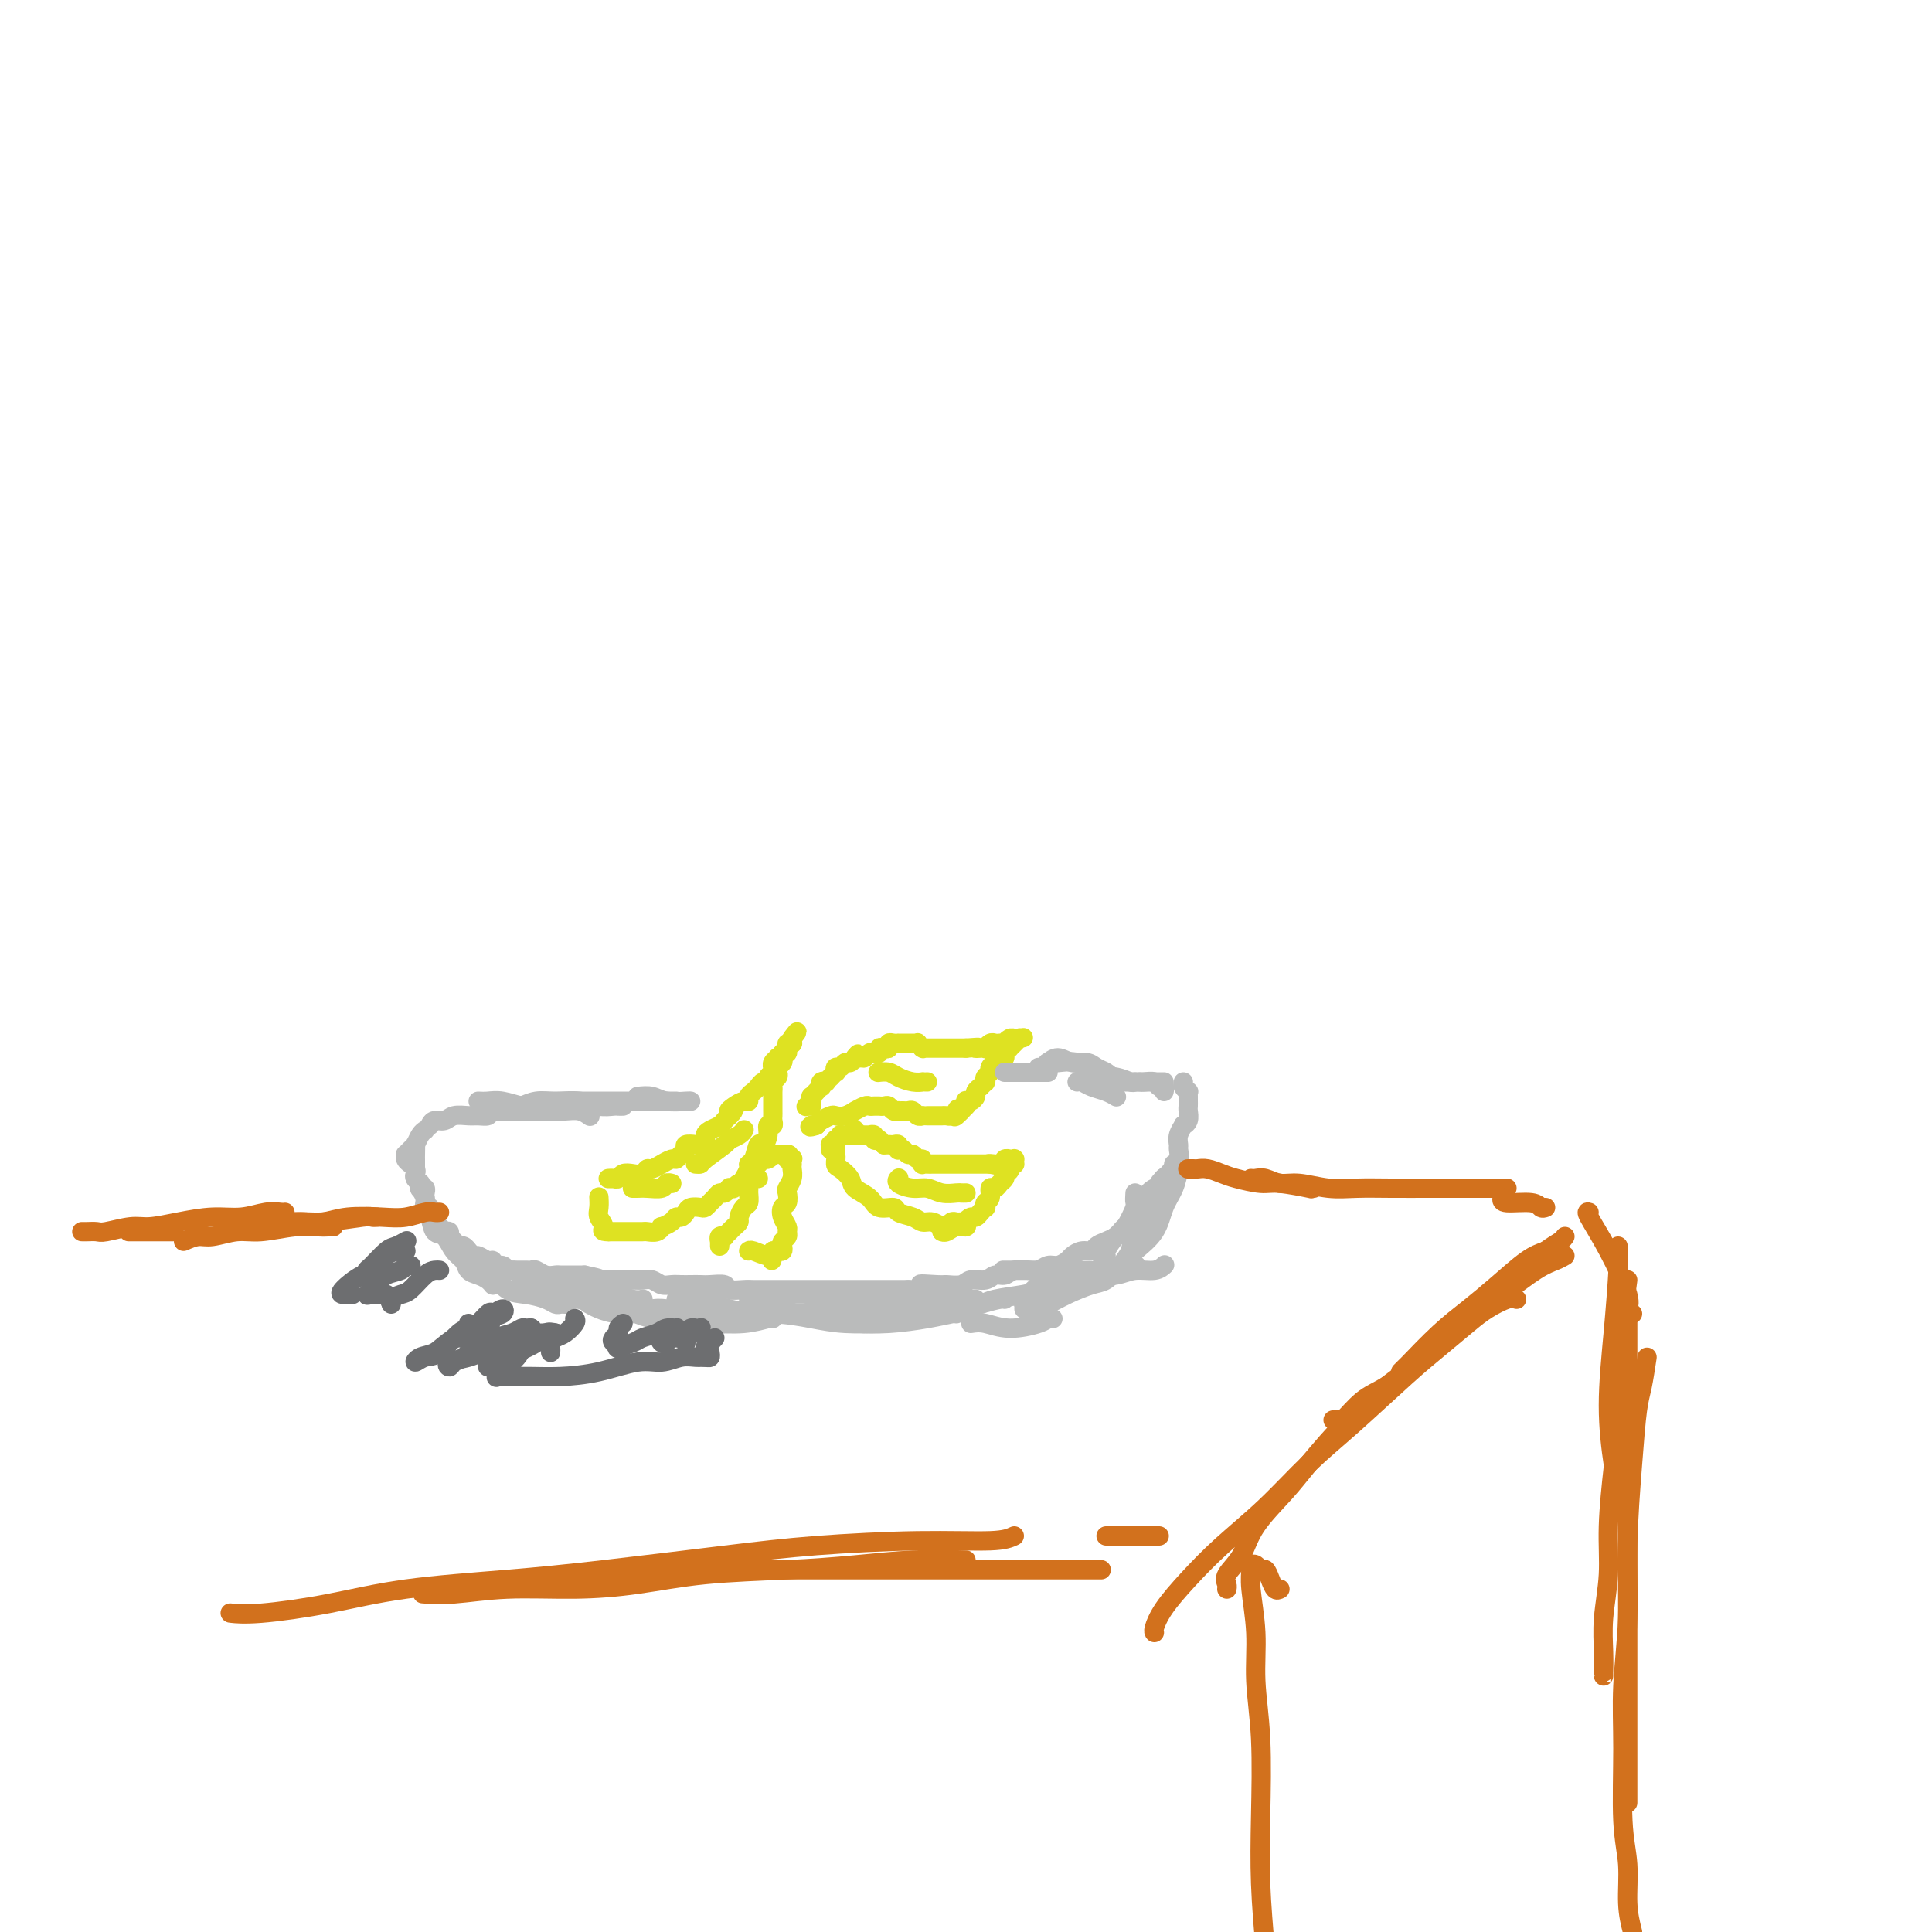 <svg viewBox='0 0 400 400' version='1.1' xmlns='http://www.w3.org/2000/svg' xmlns:xlink='http://www.w3.org/1999/xlink'><g fill='none' stroke='#BABBBB' stroke-width='4' stroke-linecap='round' stroke-linejoin='round'><path d='M85,238c0.000,-0.000 0.000,-0.000 0,0c-0.000,0.000 -0.000,0.000 0,0c0.000,-0.000 0.000,-0.000 0,0c-0.000,0.000 -0.000,0.000 0,0c0.000,-0.000 0.000,-0.000 0,0c-0.000,0.000 -0.000,0.000 0,0c0.000,-0.000 0.001,-0.001 0,0c-0.001,0.001 -0.004,0.004 0,0c0.004,-0.004 0.015,-0.016 0,0c-0.015,0.016 -0.058,0.060 0,0c0.058,-0.060 0.215,-0.222 0,0c-0.215,0.222 -0.804,0.830 -1,1c-0.196,0.170 -0.001,-0.099 0,0c0.001,0.099 -0.192,0.565 0,1c0.192,0.435 0.770,0.837 1,1c0.230,0.163 0.113,0.085 0,0c-0.113,-0.085 -0.223,-0.176 0,0c0.223,0.176 0.778,0.621 1,1c0.222,0.379 0.112,0.694 0,1c-0.112,0.306 -0.227,0.604 0,1c0.227,0.396 0.797,0.890 1,1c0.203,0.110 0.040,-0.164 0,0c-0.040,0.164 0.042,0.765 0,1c-0.042,0.235 -0.207,0.104 0,0c0.207,-0.104 0.787,-0.182 1,0c0.213,0.182 0.061,0.622 0,1c-0.061,0.378 -0.030,0.692 0,1c0.030,0.308 0.060,0.608 0,1c-0.060,0.392 -0.208,0.875 0,1c0.208,0.125 0.774,-0.107 1,0c0.226,0.107 0.113,0.554 0,1'/><path d='M89,251c0.555,2.251 -0.057,1.377 0,1c0.057,-0.377 0.785,-0.259 1,0c0.215,0.259 -0.082,0.657 0,1c0.082,0.343 0.543,0.631 1,1c0.457,0.369 0.910,0.820 1,1c0.090,0.180 -0.183,0.091 0,0c0.183,-0.091 0.822,-0.183 1,0c0.178,0.183 -0.106,0.642 0,1c0.106,0.358 0.602,0.617 1,1c0.398,0.383 0.698,0.891 1,1c0.302,0.109 0.605,-0.182 1,0c0.395,0.182 0.883,0.837 1,1c0.117,0.163 -0.136,-0.168 0,0c0.136,0.168 0.662,0.834 1,1c0.338,0.166 0.490,-0.167 1,0c0.510,0.167 1.379,0.833 2,1c0.621,0.167 0.993,-0.166 1,0c0.007,0.166 -0.350,0.829 0,1c0.350,0.171 1.407,-0.150 2,0c0.593,0.150 0.722,0.773 1,1c0.278,0.227 0.704,0.060 1,0c0.296,-0.060 0.463,-0.012 1,0c0.537,0.012 1.443,-0.011 2,0c0.557,0.011 0.764,0.055 1,0c0.236,-0.055 0.500,-0.211 1,0c0.500,0.211 1.237,0.789 2,1c0.763,0.211 1.553,0.057 2,0c0.447,-0.057 0.553,-0.015 1,0c0.447,0.015 1.236,0.004 2,0c0.764,-0.004 1.504,-0.001 2,0c0.496,0.001 0.748,0.001 1,0'/><path d='M121,264c4.223,0.845 3.281,0.958 3,1c-0.281,0.042 0.099,0.011 1,0c0.901,-0.011 2.324,-0.004 3,0c0.676,0.004 0.604,0.005 1,0c0.396,-0.005 1.261,-0.015 2,0c0.739,0.015 1.353,0.057 2,0c0.647,-0.057 1.328,-0.211 2,0c0.672,0.211 1.335,0.789 2,1c0.665,0.211 1.331,0.057 2,0c0.669,-0.057 1.339,-0.016 2,0c0.661,0.016 1.313,0.008 2,0c0.687,-0.008 1.410,-0.016 2,0c0.590,0.016 1.049,0.057 2,0c0.951,-0.057 2.394,-0.211 3,0c0.606,0.211 0.373,0.789 1,1c0.627,0.211 2.112,0.057 3,0c0.888,-0.057 1.177,-0.015 2,0c0.823,0.015 2.178,0.004 3,0c0.822,-0.004 1.111,-0.001 2,0c0.889,0.001 2.377,0.000 3,0c0.623,-0.000 0.379,-0.000 1,0c0.621,0.000 2.105,0.000 3,0c0.895,-0.000 1.201,-0.000 2,0c0.799,0.000 2.089,0.000 3,0c0.911,-0.000 1.441,-0.000 2,0c0.559,0.000 1.147,0.000 2,0c0.853,-0.000 1.971,-0.000 3,0c1.029,0.000 1.969,0.000 3,0c1.031,-0.000 2.152,-0.000 3,0c0.848,0.000 1.424,0.000 2,0'/><path d='M188,267c10.883,0.236 4.592,-0.673 3,-1c-1.592,-0.327 1.517,-0.073 3,0c1.483,0.073 1.342,-0.037 2,0c0.658,0.037 2.116,0.221 3,0c0.884,-0.221 1.194,-0.848 2,-1c0.806,-0.152 2.106,0.169 3,0c0.894,-0.169 1.380,-0.829 2,-1c0.620,-0.171 1.373,0.146 2,0c0.627,-0.146 1.126,-0.756 2,-1c0.874,-0.244 2.122,-0.121 3,0c0.878,0.121 1.386,0.240 2,0c0.614,-0.240 1.333,-0.839 2,-1c0.667,-0.161 1.282,0.115 2,0c0.718,-0.115 1.540,-0.622 2,-1c0.460,-0.378 0.560,-0.626 1,-1c0.440,-0.374 1.221,-0.874 2,-1c0.779,-0.126 1.557,0.121 2,0c0.443,-0.121 0.551,-0.609 1,-1c0.449,-0.391 1.238,-0.685 2,-1c0.762,-0.315 1.496,-0.653 2,-1c0.504,-0.347 0.779,-0.704 1,-1c0.221,-0.296 0.387,-0.530 1,-1c0.613,-0.470 1.673,-1.177 2,-2c0.327,-0.823 -0.080,-1.761 0,-2c0.080,-0.239 0.647,0.221 1,0c0.353,-0.221 0.492,-1.123 1,-2c0.508,-0.877 1.383,-1.730 2,-2c0.617,-0.270 0.974,0.043 1,0c0.026,-0.043 -0.278,-0.441 0,-1c0.278,-0.559 1.139,-1.280 2,-2'/><path d='M242,243c1.867,-2.433 1.035,-2.016 1,-2c-0.035,0.016 0.727,-0.367 1,-1c0.273,-0.633 0.058,-1.514 0,-2c-0.058,-0.486 0.041,-0.577 0,-1c-0.041,-0.423 -0.221,-1.178 0,-2c0.221,-0.822 0.844,-1.712 1,-2c0.156,-0.288 -0.154,0.024 0,0c0.154,-0.024 0.773,-0.385 1,-1c0.227,-0.615 0.061,-1.485 0,-2c-0.061,-0.515 -0.016,-0.677 0,-1c0.016,-0.323 0.004,-0.809 0,-1c-0.004,-0.191 -0.000,-0.089 0,0c0.000,0.089 -0.004,0.165 0,0c0.004,-0.165 0.015,-0.570 0,-1c-0.015,-0.430 -0.057,-0.886 0,-1c0.057,-0.114 0.211,0.114 0,0c-0.211,-0.114 -0.788,-0.569 -1,-1c-0.212,-0.431 -0.061,-0.837 0,-1c0.061,-0.163 0.030,-0.081 0,0'/><path d='M86,241c0.002,-0.089 0.005,-0.178 0,0c-0.005,0.178 -0.016,0.624 0,1c0.016,0.376 0.061,0.681 0,1c-0.061,0.319 -0.227,0.652 0,1c0.227,0.348 0.849,0.711 1,1c0.151,0.289 -0.168,0.505 0,1c0.168,0.495 0.821,1.268 1,2c0.179,0.732 -0.118,1.421 0,2c0.118,0.579 0.651,1.047 1,2c0.349,0.953 0.512,2.392 1,3c0.488,0.608 1.299,0.387 2,1c0.701,0.613 1.290,2.062 2,3c0.710,0.938 1.539,1.365 2,2c0.461,0.635 0.554,1.476 1,2c0.446,0.524 1.244,0.729 2,1c0.756,0.271 1.471,0.609 2,1c0.529,0.391 0.873,0.836 1,1c0.127,0.164 0.036,0.047 0,0c-0.036,-0.047 -0.018,-0.023 0,0'/><path d='M95,260c0.350,0.338 0.701,0.675 1,1c0.299,0.325 0.547,0.636 1,1c0.453,0.364 1.112,0.780 2,1c0.888,0.220 2.006,0.245 3,1c0.994,0.755 1.863,2.241 3,3c1.137,0.759 2.542,0.792 4,1c1.458,0.208 2.968,0.592 4,1c1.032,0.408 1.586,0.841 2,1c0.414,0.159 0.690,0.046 1,0c0.310,-0.046 0.655,-0.023 1,0'/><path d='M108,265c0.354,-0.006 0.709,-0.012 1,0c0.291,0.012 0.519,0.042 1,0c0.481,-0.042 1.214,-0.156 2,0c0.786,0.156 1.625,0.580 3,1c1.375,0.420 3.286,0.834 5,1c1.714,0.166 3.231,0.083 4,0c0.769,-0.083 0.791,-0.167 1,0c0.209,0.167 0.604,0.583 1,1'/><path d='M115,266c0.179,-0.081 0.359,-0.161 1,0c0.641,0.161 1.745,0.565 3,1c1.255,0.435 2.662,0.901 4,1c1.338,0.099 2.606,-0.169 4,0c1.394,0.169 2.914,0.776 4,1c1.086,0.224 1.739,0.064 2,0c0.261,-0.064 0.131,-0.032 0,0'/><path d='M119,268c0.062,0.332 0.125,0.663 1,1c0.875,0.337 2.563,0.679 4,1c1.437,0.321 2.622,0.622 4,1c1.378,0.378 2.948,0.832 4,1c1.052,0.168 1.586,0.048 2,0c0.414,-0.048 0.707,-0.024 1,0'/><path d='M119,269c-0.164,0.024 -0.327,0.049 0,0c0.327,-0.049 1.145,-0.171 2,0c0.855,0.171 1.746,0.634 3,1c1.254,0.366 2.872,0.634 5,1c2.128,0.366 4.765,0.829 7,1c2.235,0.171 4.067,0.049 5,0c0.933,-0.049 0.966,-0.024 1,0'/><path d='M122,270c-0.138,-0.081 -0.276,-0.163 0,0c0.276,0.163 0.967,0.569 2,1c1.033,0.431 2.407,0.887 4,1c1.593,0.113 3.405,-0.116 5,0c1.595,0.116 2.974,0.578 5,1c2.026,0.422 4.699,0.806 7,1c2.301,0.194 4.229,0.198 5,0c0.771,-0.198 0.386,-0.599 0,-1'/><path d='M131,271c-0.061,-0.091 -0.123,-0.182 0,0c0.123,0.182 0.429,0.638 1,1c0.571,0.362 1.407,0.629 3,1c1.593,0.371 3.943,0.845 6,1c2.057,0.155 3.819,-0.010 6,0c2.181,0.010 4.779,0.195 7,0c2.221,-0.195 4.063,-0.770 5,-1c0.937,-0.230 0.968,-0.115 1,0'/><path d='M133,271c0.665,0.030 1.330,0.061 2,0c0.670,-0.061 1.346,-0.212 3,0c1.654,0.212 4.285,0.789 7,1c2.715,0.211 5.512,0.057 8,0c2.488,-0.057 4.667,-0.015 7,0c2.333,0.015 4.820,0.004 7,0c2.180,-0.004 4.051,-0.001 5,0c0.949,0.001 0.974,0.001 1,0'/><path d='M140,269c0.396,0.014 0.791,0.027 1,0c0.209,-0.027 0.231,-0.096 1,0c0.769,0.096 2.284,0.355 4,1c1.716,0.645 3.631,1.675 6,2c2.369,0.325 5.191,-0.057 8,0c2.809,0.057 5.606,0.551 8,1c2.394,0.449 4.384,0.852 7,1c2.616,0.148 5.858,0.040 7,0c1.142,-0.040 0.183,-0.011 0,0c-0.183,0.011 0.408,0.006 1,0'/><path d='M148,269c-0.215,0.340 -0.430,0.679 0,1c0.430,0.321 1.506,0.622 3,1c1.494,0.378 3.405,0.833 6,1c2.595,0.167 5.872,0.045 9,0c3.128,-0.045 6.106,-0.012 9,0c2.894,0.012 5.702,0.003 8,0c2.298,-0.003 4.085,-0.001 5,0c0.915,0.001 0.957,0.000 1,0'/><path d='M155,269c0.185,-0.196 0.369,-0.393 1,0c0.631,0.393 1.708,1.374 3,2c1.292,0.626 2.798,0.896 5,1c2.202,0.104 5.101,0.042 8,0c2.899,-0.042 5.799,-0.064 8,0c2.201,0.064 3.703,0.213 6,0c2.297,-0.213 5.388,-0.788 7,-1c1.612,-0.212 1.746,-0.061 2,0c0.254,0.061 0.627,0.030 1,0'/><path d='M161,268c0.485,0.030 0.971,0.061 2,0c1.029,-0.061 2.602,-0.212 5,0c2.398,0.212 5.623,0.789 8,1c2.377,0.211 3.908,0.057 7,0c3.092,-0.057 7.746,-0.015 11,0c3.254,0.015 5.107,0.004 6,0c0.893,-0.004 0.827,-0.001 1,0c0.173,0.001 0.587,0.001 1,0'/><path d='M177,274c-0.053,-0.022 -0.105,-0.045 1,0c1.105,0.045 3.368,0.156 6,0c2.632,-0.156 5.632,-0.581 8,-1c2.368,-0.419 4.105,-0.834 5,-1c0.895,-0.166 0.947,-0.083 1,0'/><path d='M187,272c0.914,-0.053 1.828,-0.105 3,0c1.172,0.105 2.603,0.368 5,0c2.397,-0.368 5.761,-1.368 8,-2c2.239,-0.632 3.354,-0.895 4,-1c0.646,-0.105 0.823,-0.053 1,0'/><path d='M201,274c0.869,-0.136 1.738,-0.271 3,0c1.262,0.271 2.915,0.949 5,1c2.085,0.051 4.600,-0.525 6,-1c1.400,-0.475 1.686,-0.850 2,-1c0.314,-0.150 0.657,-0.075 1,0'/><path d='M214,271c0.947,-0.253 1.893,-0.506 3,-1c1.107,-0.494 2.374,-1.229 4,-2c1.626,-0.771 3.611,-1.578 5,-2c1.389,-0.422 2.182,-0.460 3,-1c0.818,-0.540 1.662,-1.583 2,-2c0.338,-0.417 0.169,-0.209 0,0'/><path d='M226,264c1.766,0.121 3.531,0.242 5,0c1.469,-0.242 2.641,-0.848 4,-1c1.359,-0.152 2.904,0.152 4,0c1.096,-0.152 1.742,-0.758 2,-1c0.258,-0.242 0.129,-0.121 0,0'/><path d='M235,262c0.248,0.030 0.496,0.061 0,0c-0.496,-0.061 -1.738,-0.212 -3,0c-1.262,0.212 -2.546,0.789 -4,1c-1.454,0.211 -3.079,0.057 -5,0c-1.921,-0.057 -4.136,-0.015 -6,0c-1.864,0.015 -3.375,0.004 -5,0c-1.625,-0.004 -3.363,-0.001 -4,0c-0.637,0.001 -0.171,0.000 0,0c0.171,-0.000 0.049,-0.000 0,0c-0.049,0.000 -0.024,0.000 0,0'/><path d='M222,265c-0.470,0.334 -0.941,0.668 -2,1c-1.059,0.332 -2.708,0.663 -4,1c-1.292,0.337 -2.227,0.679 -4,1c-1.773,0.321 -4.384,0.622 -6,1c-1.616,0.378 -2.237,0.833 -3,1c-0.763,0.167 -1.667,0.045 -2,0c-0.333,-0.045 -0.095,-0.013 0,0c0.095,0.013 0.048,0.006 0,0'/><path d='M217,263c0.174,-0.296 0.348,-0.591 0,0c-0.348,0.591 -1.218,2.070 -2,3c-0.782,0.930 -1.478,1.311 -2,2c-0.522,0.689 -0.871,1.685 -1,2c-0.129,0.315 -0.037,-0.053 0,0c0.037,0.053 0.018,0.526 0,1'/><path d='M235,247c-0.049,0.843 -0.098,1.686 0,2c0.098,0.314 0.342,0.098 0,1c-0.342,0.902 -1.271,2.921 -2,4c-0.729,1.079 -1.257,1.217 -2,2c-0.743,0.783 -1.700,2.211 -2,3c-0.300,0.789 0.057,0.940 0,1c-0.057,0.060 -0.529,0.030 -1,0'/><path d='M241,244c-0.031,-0.152 -0.061,-0.305 0,0c0.061,0.305 0.215,1.067 0,2c-0.215,0.933 -0.797,2.037 -1,3c-0.203,0.963 -0.027,1.786 -1,3c-0.973,1.214 -3.096,2.820 -4,4c-0.904,1.180 -0.590,1.933 -1,3c-0.410,1.067 -1.546,2.448 -2,3c-0.454,0.552 -0.227,0.276 0,0'/><path d='M244,240c-0.016,-0.129 -0.033,-0.258 0,0c0.033,0.258 0.115,0.902 0,2c-0.115,1.098 -0.427,2.651 -1,4c-0.573,1.349 -1.408,2.494 -2,4c-0.592,1.506 -0.942,3.373 -2,5c-1.058,1.627 -2.823,3.015 -4,4c-1.177,0.985 -1.765,1.567 -2,2c-0.235,0.433 -0.118,0.716 0,1'/><path d='M243,245c-0.845,0.635 -1.691,1.270 -2,2c-0.309,0.730 -0.083,1.557 -1,3c-0.917,1.443 -2.978,3.504 -4,5c-1.022,1.496 -1.006,2.427 -1,3c0.006,0.573 0.003,0.786 0,1'/><path d='M86,241c-0.000,-0.002 -0.000,-0.004 0,0c0.000,0.004 0.000,0.016 0,0c-0.000,-0.016 -0.000,-0.058 0,0c0.000,0.058 0.000,0.218 0,0c-0.000,-0.218 -0.001,-0.813 0,-1c0.001,-0.187 0.003,0.034 0,0c-0.003,-0.034 -0.011,-0.325 0,-1c0.011,-0.675 0.042,-1.736 0,-2c-0.042,-0.264 -0.155,0.270 0,0c0.155,-0.270 0.580,-1.342 1,-2c0.420,-0.658 0.834,-0.902 1,-1c0.166,-0.098 0.083,-0.049 0,0'/></g>
<g fill='none' stroke='#DEE222' stroke-width='4' stroke-linecap='round' stroke-linejoin='round'><path d='M127,244c-0.423,0.000 -0.845,0.000 -1,0c-0.155,-0.000 -0.041,-0.000 0,0c0.041,0.000 0.011,0.000 0,0c-0.011,-0.000 -0.003,-0.000 0,0c0.003,0.000 -0.000,0.000 0,0c0.000,-0.000 0.003,-0.000 0,0c-0.003,0.000 -0.012,0.001 0,0c0.012,-0.001 0.044,-0.004 0,0c-0.044,0.004 -0.164,0.015 0,0c0.164,-0.015 0.611,-0.055 1,0c0.389,0.055 0.720,0.207 1,0c0.280,-0.207 0.507,-0.772 1,-1c0.493,-0.228 1.250,-0.118 2,0c0.750,0.118 1.491,0.243 2,0c0.509,-0.243 0.784,-0.854 1,-1c0.216,-0.146 0.373,0.172 1,0c0.627,-0.172 1.726,-0.834 2,-1c0.274,-0.166 -0.276,0.163 0,0c0.276,-0.163 1.379,-0.818 2,-1c0.621,-0.182 0.762,0.109 1,0c0.238,-0.109 0.574,-0.617 1,-1c0.426,-0.383 0.941,-0.642 1,-1c0.059,-0.358 -0.339,-0.817 0,-1c0.339,-0.183 1.413,-0.090 2,0c0.587,0.090 0.686,0.179 1,0c0.314,-0.179 0.844,-0.625 1,-1c0.156,-0.375 -0.060,-0.678 0,-1c0.060,-0.322 0.398,-0.664 1,-1c0.602,-0.336 1.470,-0.667 2,-1c0.530,-0.333 0.723,-0.666 1,-1c0.277,-0.334 0.639,-0.667 1,-1'/><path d='M151,231c1.669,-1.575 0.341,-1.014 0,-1c-0.341,0.014 0.304,-0.521 1,-1c0.696,-0.479 1.443,-0.902 2,-1c0.557,-0.098 0.922,0.127 1,0c0.078,-0.127 -0.133,-0.608 0,-1c0.133,-0.392 0.609,-0.697 1,-1c0.391,-0.303 0.697,-0.606 1,-1c0.303,-0.394 0.603,-0.880 1,-1c0.397,-0.120 0.891,0.126 1,0c0.109,-0.126 -0.168,-0.625 0,-1c0.168,-0.375 0.781,-0.626 1,-1c0.219,-0.374 0.043,-0.871 0,-1c-0.043,-0.129 0.045,0.110 0,0c-0.045,-0.110 -0.223,-0.569 0,-1c0.223,-0.431 0.849,-0.833 1,-1c0.151,-0.167 -0.171,-0.100 0,0c0.171,0.100 0.834,0.233 1,0c0.166,-0.233 -0.166,-0.832 0,-1c0.166,-0.168 0.829,0.095 1,0c0.171,-0.095 -0.150,-0.547 0,-1c0.150,-0.453 0.772,-0.906 1,-1c0.228,-0.094 0.061,0.171 0,0c-0.061,-0.171 -0.016,-0.778 0,-1c0.016,-0.222 0.004,-0.060 0,0c-0.004,0.060 -0.001,0.016 0,0c0.001,-0.016 0.000,-0.004 0,0c-0.000,0.004 -0.000,0.001 0,0c0.000,-0.001 0.000,-0.000 0,0c-0.000,0.000 -0.000,0.000 0,0c0.000,-0.000 0.000,-0.000 0,0c-0.000,0.000 -0.000,0.000 0,0'/><path d='M164,215c1.994,-2.539 0.478,-0.888 0,0c-0.478,0.888 0.082,1.011 0,1c-0.082,-0.011 -0.806,-0.158 -1,0c-0.194,0.158 0.140,0.620 0,1c-0.140,0.380 -0.756,0.679 -1,1c-0.244,0.321 -0.117,0.663 0,1c0.117,0.337 0.224,0.668 0,1c-0.224,0.332 -0.778,0.666 -1,1c-0.222,0.334 -0.112,0.667 0,1c0.112,0.333 0.226,0.666 0,1c-0.226,0.334 -0.793,0.668 -1,1c-0.207,0.332 -0.056,0.663 0,1c0.056,0.337 0.015,0.682 0,1c-0.015,0.318 -0.004,0.610 0,1c0.004,0.390 0.001,0.878 0,1c-0.001,0.122 -0.001,-0.122 0,0c0.001,0.122 0.001,0.611 0,1c-0.001,0.389 -0.004,0.677 0,1c0.004,0.323 0.016,0.680 0,1c-0.016,0.320 -0.060,0.602 0,1c0.060,0.398 0.223,0.913 0,1c-0.223,0.087 -0.833,-0.253 -1,0c-0.167,0.253 0.109,1.101 0,2c-0.109,0.899 -0.603,1.850 -1,2c-0.397,0.150 -0.699,-0.502 -1,0c-0.301,0.502 -0.603,2.159 -1,3c-0.397,0.841 -0.891,0.866 -1,1c-0.109,0.134 0.167,0.376 0,1c-0.167,0.624 -0.776,1.630 -1,2c-0.224,0.370 -0.064,0.106 0,0c0.064,-0.106 0.032,-0.053 0,0'/><path d='M157,244c-0.422,-0.000 -0.844,-0.000 -1,0c-0.156,0.000 -0.045,0.000 0,0c0.045,-0.000 0.026,-0.001 0,0c-0.026,0.001 -0.058,0.004 0,0c0.058,-0.004 0.205,-0.016 0,0c-0.205,0.016 -0.761,0.061 -1,0c-0.239,-0.061 -0.159,-0.226 0,0c0.159,0.226 0.397,0.844 0,1c-0.397,0.156 -1.430,-0.150 -2,0c-0.570,0.150 -0.678,0.757 -1,1c-0.322,0.243 -0.860,0.121 -1,0c-0.140,-0.121 0.117,-0.240 0,0c-0.117,0.240 -0.609,0.838 -1,1c-0.391,0.162 -0.681,-0.114 -1,0c-0.319,0.114 -0.667,0.618 -1,1c-0.333,0.382 -0.653,0.641 -1,1c-0.347,0.359 -0.723,0.818 -1,1c-0.277,0.182 -0.456,0.086 -1,0c-0.544,-0.086 -1.454,-0.164 -2,0c-0.546,0.164 -0.728,0.570 -1,1c-0.272,0.430 -0.633,0.885 -1,1c-0.367,0.115 -0.741,-0.109 -1,0c-0.259,0.109 -0.402,0.551 -1,1c-0.598,0.449 -1.651,0.905 -2,1c-0.349,0.095 0.007,-0.171 0,0c-0.007,0.171 -0.376,0.778 -1,1c-0.624,0.222 -1.504,0.060 -2,0c-0.496,-0.060 -0.607,-0.016 -1,0c-0.393,0.016 -1.067,0.004 -2,0c-0.933,-0.004 -2.124,-0.001 -3,0c-0.876,0.001 -1.438,0.001 -2,0'/><path d='M126,255c-1.868,0.026 -1.036,-0.410 -1,-1c0.036,-0.590 -0.722,-1.333 -1,-2c-0.278,-0.667 -0.075,-1.256 0,-2c0.075,-0.744 0.021,-1.641 0,-2c-0.021,-0.359 -0.011,-0.179 0,0'/><path d='M131,246c0.020,0.001 0.040,0.001 0,0c-0.040,-0.001 -0.141,-0.004 0,0c0.141,0.004 0.525,0.015 1,0c0.475,-0.015 1.041,-0.057 2,0c0.959,0.057 2.309,0.211 3,0c0.691,-0.211 0.721,-0.789 1,-1c0.279,-0.211 0.806,-0.057 1,0c0.194,0.057 0.055,0.016 0,0c-0.055,-0.016 -0.028,-0.008 0,0'/><path d='M154,234c0.052,-0.085 0.105,-0.170 0,0c-0.105,0.170 -0.367,0.596 -1,1c-0.633,0.404 -1.636,0.788 -2,1c-0.364,0.212 -0.087,0.253 -1,1c-0.913,0.747 -3.015,2.201 -4,3c-0.985,0.799 -0.853,0.943 -1,1c-0.147,0.057 -0.574,0.029 -1,0'/><path d='M173,238c-0.431,-0.004 -0.862,-0.008 -1,0c-0.138,0.008 0.017,0.029 0,0c-0.017,-0.029 -0.208,-0.107 0,0c0.208,0.107 0.813,0.399 1,1c0.187,0.601 -0.045,1.511 0,2c0.045,0.489 0.367,0.555 1,1c0.633,0.445 1.578,1.267 2,2c0.422,0.733 0.321,1.376 1,2c0.679,0.624 2.139,1.228 3,2c0.861,0.772 1.123,1.714 2,2c0.877,0.286 2.370,-0.082 3,0c0.630,0.082 0.396,0.614 1,1c0.604,0.386 2.046,0.626 3,1c0.954,0.374 1.422,0.881 2,1c0.578,0.119 1.268,-0.150 2,0c0.732,0.150 1.505,0.720 2,1c0.495,0.280 0.710,0.271 1,0c0.290,-0.271 0.655,-0.804 1,-1c0.345,-0.196 0.670,-0.056 1,0c0.330,0.056 0.665,0.028 1,0'/><path d='M172,237c0.000,0.000 0.000,0.000 0,0c-0.000,-0.000 -0.001,-0.000 0,0c0.001,0.000 0.004,0.001 0,0c-0.004,-0.001 -0.015,-0.004 0,0c0.015,0.004 0.057,0.015 0,0c-0.057,-0.015 -0.212,-0.056 0,0c0.212,0.056 0.793,0.207 1,0c0.207,-0.207 0.040,-0.774 0,-1c-0.040,-0.226 0.045,-0.113 0,0c-0.045,0.113 -0.222,0.227 0,0c0.222,-0.227 0.843,-0.793 1,-1c0.157,-0.207 -0.150,-0.055 0,0c0.150,0.055 0.757,0.015 1,0c0.243,-0.015 0.121,-0.003 0,0c-0.121,0.003 -0.242,-0.003 0,0c0.242,0.003 0.849,0.014 1,0c0.151,-0.014 -0.152,-0.052 0,0c0.152,0.052 0.758,0.196 1,0c0.242,-0.196 0.120,-0.732 0,-1c-0.120,-0.268 -0.238,-0.268 0,0c0.238,0.268 0.833,0.804 1,1c0.167,0.196 -0.095,0.051 0,0c0.095,-0.051 0.546,-0.010 1,0c0.454,0.010 0.910,-0.011 1,0c0.090,0.011 -0.186,0.056 0,0c0.186,-0.056 0.834,-0.212 1,0c0.166,0.212 -0.149,0.792 0,1c0.149,0.208 0.762,0.046 1,0c0.238,-0.046 0.103,0.026 0,0c-0.103,-0.026 -0.172,-0.150 0,0c0.172,0.150 0.586,0.575 1,1'/><path d='M183,237c1.940,0.001 1.291,0.004 1,0c-0.291,-0.004 -0.222,-0.015 0,0c0.222,0.015 0.598,0.055 1,0c0.402,-0.055 0.829,-0.207 1,0c0.171,0.207 0.087,0.772 0,1c-0.087,0.228 -0.178,0.118 0,0c0.178,-0.118 0.626,-0.243 1,0c0.374,0.243 0.675,0.853 1,1c0.325,0.147 0.675,-0.171 1,0c0.325,0.171 0.626,0.830 1,1c0.374,0.170 0.821,-0.151 1,0c0.179,0.151 0.089,0.772 0,1c-0.089,0.228 -0.178,0.061 0,0c0.178,-0.061 0.621,-0.016 1,0c0.379,0.016 0.693,0.004 1,0c0.307,-0.004 0.607,-0.001 1,0c0.393,0.001 0.879,0.000 1,0c0.121,-0.000 -0.123,-0.000 0,0c0.123,0.000 0.611,0.000 1,0c0.389,-0.000 0.678,-0.000 1,0c0.322,0.000 0.678,0.000 1,0c0.322,-0.000 0.611,-0.000 1,0c0.389,0.000 0.877,0.000 1,0c0.123,-0.000 -0.121,-0.000 0,0c0.121,0.000 0.606,0.000 1,0c0.394,-0.000 0.697,-0.000 1,0c0.303,0.000 0.607,0.000 1,0c0.393,-0.000 0.875,-0.000 1,0c0.125,0.000 -0.107,0.000 0,0c0.107,-0.000 0.554,-0.000 1,0'/><path d='M205,241c3.355,0.619 0.742,0.167 0,0c-0.742,-0.167 0.389,-0.048 1,0c0.611,0.048 0.704,0.027 1,0c0.296,-0.027 0.796,-0.060 1,0c0.204,0.060 0.111,0.212 0,0c-0.111,-0.212 -0.240,-0.789 0,-1c0.240,-0.211 0.849,-0.057 1,0c0.151,0.057 -0.156,0.015 0,0c0.156,-0.015 0.774,-0.004 1,0c0.226,0.004 0.061,0.001 0,0c-0.061,-0.001 -0.016,-0.000 0,0c0.016,0.000 0.004,0.000 0,0c-0.004,-0.000 -0.001,-0.000 0,0c0.001,0.000 0.000,0.000 0,0c-0.000,-0.000 -0.000,0.000 0,0c0.000,-0.000 0.000,-0.000 0,0c-0.000,0.000 -0.000,0.000 0,0c0.000,-0.000 0.000,-0.000 0,0c-0.000,0.000 -0.000,0.000 0,0c0.000,-0.000 -0.000,-0.001 0,0c0.000,0.001 0.000,0.004 0,0c-0.000,-0.004 -0.000,-0.015 0,0c0.000,0.015 0.000,0.057 0,0c-0.000,-0.057 -0.000,-0.211 0,0c0.000,0.211 0.001,0.789 0,1c-0.001,0.211 -0.004,0.056 0,0c0.004,-0.056 0.015,-0.012 0,0c-0.015,0.012 -0.056,-0.007 0,0c0.056,0.007 0.207,0.040 0,0c-0.207,-0.040 -0.774,-0.154 -1,0c-0.226,0.154 -0.113,0.577 0,1'/><path d='M209,242c0.396,0.394 -0.615,0.880 -1,1c-0.385,0.120 -0.146,-0.127 0,0c0.146,0.127 0.198,0.629 0,1c-0.198,0.371 -0.645,0.610 -1,1c-0.355,0.390 -0.617,0.932 -1,1c-0.383,0.068 -0.886,-0.336 -1,0c-0.114,0.336 0.163,1.413 0,2c-0.163,0.587 -0.765,0.683 -1,1c-0.235,0.317 -0.104,0.855 0,1c0.104,0.145 0.181,-0.102 0,0c-0.181,0.102 -0.621,0.553 -1,1c-0.379,0.447 -0.696,0.889 -1,1c-0.304,0.111 -0.596,-0.110 -1,0c-0.404,0.110 -0.921,0.551 -1,1c-0.079,0.449 0.280,0.905 0,1c-0.280,0.095 -1.199,-0.171 -2,0c-0.801,0.171 -1.483,0.778 -2,1c-0.517,0.222 -0.870,0.060 -1,0c-0.130,-0.060 -0.037,-0.017 0,0c0.037,0.017 0.019,0.009 0,0'/><path d='M186,244c0.072,-0.081 0.143,-0.161 0,0c-0.143,0.161 -0.501,0.565 0,1c0.501,0.435 1.860,0.901 3,1c1.140,0.099 2.060,-0.170 3,0c0.940,0.170 1.902,0.777 3,1c1.098,0.223 2.334,0.060 3,0c0.666,-0.060 0.762,-0.017 1,0c0.238,0.017 0.619,0.009 1,0'/><path d='M168,229c-0.423,0.000 -0.845,0.000 -1,0c-0.155,-0.000 -0.041,-0.000 0,0c0.041,0.000 0.011,0.000 0,0c-0.011,-0.000 -0.003,-0.000 0,0c0.003,0.000 -0.000,0.001 0,0c0.000,-0.001 0.004,-0.004 0,0c-0.004,0.004 -0.015,0.015 0,0c0.015,-0.015 0.057,-0.055 0,0c-0.057,0.055 -0.211,0.207 0,0c0.211,-0.207 0.788,-0.772 1,-1c0.212,-0.228 0.061,-0.117 0,0c-0.061,0.117 -0.030,0.241 0,0c0.030,-0.241 0.060,-0.848 0,-1c-0.060,-0.152 -0.208,0.151 0,0c0.208,-0.151 0.774,-0.758 1,-1c0.226,-0.242 0.112,-0.121 0,0c-0.112,0.121 -0.222,0.242 0,0c0.222,-0.242 0.776,-0.848 1,-1c0.224,-0.152 0.117,0.151 0,0c-0.117,-0.151 -0.242,-0.757 0,-1c0.242,-0.243 0.853,-0.122 1,0c0.147,0.122 -0.171,0.244 0,0c0.171,-0.244 0.830,-0.854 1,-1c0.170,-0.146 -0.148,0.172 0,0c0.148,-0.172 0.760,-0.835 1,-1c0.240,-0.165 0.106,0.167 0,0c-0.106,-0.167 -0.183,-0.832 0,-1c0.183,-0.168 0.626,0.161 1,0c0.374,-0.161 0.678,-0.813 1,-1c0.322,-0.187 0.664,0.089 1,0c0.336,-0.089 0.668,-0.545 1,-1'/><path d='M177,219c1.344,-1.543 0.205,-0.400 0,0c-0.205,0.400 0.523,0.055 1,0c0.477,-0.055 0.701,0.178 1,0c0.299,-0.178 0.671,-0.766 1,-1c0.329,-0.234 0.614,-0.114 1,0c0.386,0.114 0.873,0.223 1,0c0.127,-0.223 -0.107,-0.778 0,-1c0.107,-0.222 0.554,-0.112 1,0c0.446,0.112 0.889,0.226 1,0c0.111,-0.226 -0.111,-0.793 0,-1c0.111,-0.207 0.555,-0.056 1,0c0.445,0.056 0.893,0.015 1,0c0.107,-0.015 -0.125,-0.004 0,0c0.125,0.004 0.607,-0.000 1,0c0.393,0.000 0.698,0.004 1,0c0.302,-0.004 0.603,-0.015 1,0c0.397,0.015 0.890,0.057 1,0c0.110,-0.057 -0.164,-0.211 0,0c0.164,0.211 0.765,0.789 1,1c0.235,0.211 0.104,0.057 0,0c-0.104,-0.057 -0.183,-0.015 0,0c0.183,0.015 0.626,0.004 1,0c0.374,-0.004 0.677,-0.001 1,0c0.323,0.001 0.664,0.000 1,0c0.336,-0.000 0.667,-0.000 1,0c0.333,0.000 0.667,0.000 1,0c0.333,-0.000 0.664,-0.000 1,0c0.336,0.000 0.678,0.000 1,0c0.322,-0.000 0.625,-0.000 1,0c0.375,0.000 0.821,0.000 1,0c0.179,-0.000 0.089,-0.000 0,0'/><path d='M200,217c3.968,-0.311 2.387,-0.087 2,0c-0.387,0.087 0.421,0.037 1,0c0.579,-0.037 0.928,-0.062 1,0c0.072,0.062 -0.134,0.213 0,0c0.134,-0.213 0.610,-0.788 1,-1c0.390,-0.212 0.696,-0.061 1,0c0.304,0.061 0.607,0.030 1,0c0.393,-0.030 0.876,-0.061 1,0c0.124,0.061 -0.111,0.212 0,0c0.111,-0.212 0.570,-0.789 1,-1c0.430,-0.211 0.833,-0.057 1,0c0.167,0.057 0.097,0.015 0,0c-0.097,-0.015 -0.222,-0.004 0,0c0.222,0.004 0.792,0.001 1,0c0.208,-0.001 0.056,-0.000 0,0c-0.056,0.000 -0.015,0.000 0,0c0.015,-0.000 0.004,-0.000 0,0c-0.004,0.000 -0.001,0.000 0,0c0.001,-0.000 0.000,-0.000 0,0c-0.000,0.000 -0.000,0.000 0,0c0.000,-0.000 0.000,-0.000 0,0c-0.000,0.000 -0.000,0.000 0,0c0.000,-0.000 0.000,-0.000 0,0c-0.000,0.000 -0.000,0.000 0,0c0.000,-0.000 0.000,-0.000 0,0c-0.000,0.000 -0.000,0.000 0,0c0.000,-0.000 0.000,-0.000 0,0c-0.000,0.000 -0.000,0.000 0,0c0.000,-0.000 0.000,-0.000 0,0c-0.000,0.000 -0.000,0.000 0,0c0.000,-0.000 0.000,-0.000 0,0'/><path d='M211,215c1.706,-0.314 0.472,-0.099 0,0c-0.472,0.099 -0.183,0.083 0,0c0.183,-0.083 0.260,-0.233 0,0c-0.260,0.233 -0.858,0.850 -1,1c-0.142,0.150 0.173,-0.166 0,0c-0.173,0.166 -0.835,0.815 -1,1c-0.165,0.185 0.167,-0.095 0,0c-0.167,0.095 -0.833,0.565 -1,1c-0.167,0.435 0.167,0.834 0,1c-0.167,0.166 -0.833,0.100 -1,0c-0.167,-0.100 0.167,-0.234 0,0c-0.167,0.234 -0.833,0.836 -1,1c-0.167,0.164 0.166,-0.110 0,0c-0.166,0.110 -0.829,0.604 -1,1c-0.171,0.396 0.151,0.693 0,1c-0.151,0.307 -0.777,0.622 -1,1c-0.223,0.378 -0.045,0.818 0,1c0.045,0.182 -0.045,0.104 0,0c0.045,-0.104 0.223,-0.235 0,0c-0.223,0.235 -0.847,0.837 -1,1c-0.153,0.163 0.165,-0.114 0,0c-0.165,0.114 -0.815,0.618 -1,1c-0.185,0.382 0.094,0.642 0,1c-0.094,0.358 -0.561,0.814 -1,1c-0.439,0.186 -0.849,0.101 -1,0c-0.151,-0.101 -0.044,-0.220 0,0c0.044,0.220 0.026,0.777 0,1c-0.026,0.223 -0.058,0.111 0,0c0.058,-0.111 0.208,-0.222 0,0c-0.208,0.222 -0.774,0.778 -1,1c-0.226,0.222 -0.113,0.111 0,0'/><path d='M199,230c-2.096,2.337 -1.336,0.679 -1,0c0.336,-0.679 0.248,-0.378 0,0c-0.248,0.378 -0.657,0.833 -1,1c-0.343,0.167 -0.620,0.045 -1,0c-0.380,-0.045 -0.862,-0.012 -1,0c-0.138,0.012 0.069,0.003 0,0c-0.069,-0.003 -0.414,0.000 -1,0c-0.586,-0.000 -1.414,-0.004 -2,0c-0.586,0.004 -0.931,0.015 -1,0c-0.069,-0.015 0.136,-0.057 0,0c-0.136,0.057 -0.615,0.211 -1,0c-0.385,-0.211 -0.677,-0.789 -1,-1c-0.323,-0.211 -0.678,-0.056 -1,0c-0.322,0.056 -0.611,0.011 -1,0c-0.389,-0.011 -0.877,0.011 -1,0c-0.123,-0.011 0.121,-0.056 0,0c-0.121,0.056 -0.606,0.211 -1,0c-0.394,-0.211 -0.697,-0.789 -1,-1c-0.303,-0.211 -0.606,-0.056 -1,0c-0.394,0.056 -0.878,0.014 -1,0c-0.122,-0.014 0.117,0.000 0,0c-0.117,-0.000 -0.590,-0.015 -1,0c-0.410,0.015 -0.757,0.060 -1,0c-0.243,-0.060 -0.384,-0.226 -1,0c-0.616,0.226 -1.708,0.844 -2,1c-0.292,0.156 0.216,-0.152 0,0c-0.216,0.152 -1.157,0.762 -2,1c-0.843,0.238 -1.587,0.105 -2,0c-0.413,-0.105 -0.496,-0.182 -1,0c-0.504,0.182 -1.430,0.623 -2,1c-0.570,0.377 -0.785,0.688 -1,1'/><path d='M169,233c-1.929,0.619 -1.250,0.167 -1,0c0.250,-0.167 0.071,-0.048 0,0c-0.071,0.048 -0.036,0.024 0,0'/><path d='M182,222c-0.186,0.022 -0.371,0.044 0,0c0.371,-0.044 1.300,-0.156 2,0c0.700,0.156 1.171,0.578 2,1c0.829,0.422 2.016,0.845 3,1c0.984,0.155 1.765,0.042 2,0c0.235,-0.042 -0.076,-0.012 0,0c0.076,0.012 0.538,0.006 1,0'/><path d='M149,258c-0.001,-0.425 -0.001,-0.850 0,-1c0.001,-0.150 0.004,-0.026 0,0c-0.004,0.026 -0.016,-0.044 0,0c0.016,0.044 0.061,0.204 0,0c-0.061,-0.204 -0.226,-0.773 0,-1c0.226,-0.227 0.845,-0.113 1,0c0.155,0.113 -0.152,0.223 0,0c0.152,-0.223 0.763,-0.781 1,-1c0.237,-0.219 0.101,-0.099 0,0c-0.101,0.099 -0.168,0.177 0,0c0.168,-0.177 0.571,-0.610 1,-1c0.429,-0.390 0.886,-0.738 1,-1c0.114,-0.262 -0.113,-0.437 0,-1c0.113,-0.563 0.565,-1.513 1,-2c0.435,-0.487 0.852,-0.512 1,-1c0.148,-0.488 0.026,-1.440 0,-2c-0.026,-0.560 0.045,-0.727 0,-1c-0.045,-0.273 -0.204,-0.651 0,-1c0.204,-0.349 0.773,-0.668 1,-1c0.227,-0.332 0.113,-0.676 0,-1c-0.113,-0.324 -0.223,-0.627 0,-1c0.223,-0.373 0.780,-0.817 1,-1c0.220,-0.183 0.101,-0.105 0,0c-0.101,0.105 -0.186,0.238 0,0c0.186,-0.238 0.641,-0.849 1,-1c0.359,-0.151 0.621,0.156 1,0c0.379,-0.156 0.875,-0.774 1,-1c0.125,-0.226 -0.121,-0.061 0,0c0.121,0.061 0.610,0.016 1,0c0.390,-0.016 0.683,-0.005 1,0c0.317,0.005 0.659,0.002 1,0'/><path d='M163,239c0.868,-0.087 0.036,0.695 0,1c-0.036,0.305 0.722,0.134 1,0c0.278,-0.134 0.074,-0.232 0,0c-0.074,0.232 -0.020,0.794 0,1c0.020,0.206 0.005,0.055 0,0c-0.005,-0.055 -0.001,-0.015 0,0c0.001,0.015 0.000,0.004 0,0c-0.000,-0.004 -0.000,-0.001 0,0c0.000,0.001 0.000,0.000 0,0c-0.000,-0.000 -0.000,0.000 0,0c0.000,-0.000 0.000,-0.001 0,0c-0.000,0.001 -0.000,0.002 0,0c0.000,-0.002 0.001,-0.009 0,0c-0.001,0.009 -0.004,0.034 0,0c0.004,-0.034 0.015,-0.126 0,0c-0.015,0.126 -0.056,0.472 0,1c0.056,0.528 0.208,1.240 0,2c-0.208,0.760 -0.775,1.568 -1,2c-0.225,0.432 -0.109,0.487 0,1c0.109,0.513 0.211,1.485 0,2c-0.211,0.515 -0.735,0.572 -1,1c-0.265,0.428 -0.271,1.228 0,2c0.271,0.772 0.818,1.516 1,2c0.182,0.484 -0.003,0.708 0,1c0.003,0.292 0.194,0.653 0,1c-0.194,0.347 -0.773,0.681 -1,1c-0.227,0.319 -0.102,0.621 0,1c0.102,0.379 0.181,0.833 0,1c-0.181,0.167 -0.623,0.048 -1,0c-0.377,-0.048 -0.688,-0.024 -1,0'/><path d='M160,259c-0.448,3.304 -0.068,1.565 0,1c0.068,-0.565 -0.178,0.044 -1,0c-0.822,-0.044 -2.221,-0.743 -3,-1c-0.779,-0.257 -0.937,-0.074 -1,0c-0.063,0.074 -0.032,0.037 0,0'/></g>
<g fill='none' stroke='#BABBBB' stroke-width='4' stroke-linecap='round' stroke-linejoin='round'><path d='M89,233c0.236,-0.453 0.471,-0.906 1,-1c0.529,-0.094 1.350,0.172 2,0c0.650,-0.172 1.127,-0.781 2,-1c0.873,-0.219 2.141,-0.048 3,0c0.859,0.048 1.308,-0.025 2,0c0.692,0.025 1.626,0.150 2,0c0.374,-0.150 0.187,-0.575 0,-1'/><path d='M99,228c0.610,0.030 1.220,0.061 2,0c0.780,-0.061 1.729,-0.212 3,0c1.271,0.212 2.863,0.789 4,1c1.137,0.211 1.820,0.057 3,0c1.180,-0.057 2.856,-0.015 4,0c1.144,0.015 1.755,0.004 2,0c0.245,-0.004 0.122,-0.002 0,0'/><path d='M101,230c0.260,-0.000 0.520,-0.000 1,0c0.480,0.000 1.181,0.000 2,0c0.819,-0.000 1.756,-0.001 3,0c1.244,0.001 2.796,0.004 4,0c1.204,-0.004 2.060,-0.015 3,0c0.940,0.015 1.963,0.056 3,0c1.037,-0.056 2.087,-0.207 3,0c0.913,0.207 1.689,0.774 2,1c0.311,0.226 0.155,0.113 0,0'/><path d='M107,229c0.171,0.115 0.341,0.231 1,0c0.659,-0.231 1.805,-0.808 3,-1c1.195,-0.192 2.439,0.001 4,0c1.561,-0.001 3.440,-0.196 5,0c1.560,0.196 2.799,0.785 4,1c1.201,0.215 2.362,0.058 3,0c0.638,-0.058 0.754,-0.017 1,0c0.246,0.017 0.623,0.008 1,0'/><path d='M119,228c-0.130,0.000 -0.259,0.000 0,0c0.259,0.000 0.907,0.000 2,0c1.093,0.000 2.633,-0.000 4,0c1.367,0.000 2.563,-0.000 4,0c1.438,0.000 3.117,0.000 5,0c1.883,-0.000 3.968,0.000 5,0c1.032,0.000 1.009,0.000 1,0c-0.009,0.000 -0.005,0.000 0,0'/><path d='M132,227c1.042,-0.113 2.083,-0.226 3,0c0.917,0.226 1.708,0.792 3,1c1.292,0.208 3.083,0.060 4,0c0.917,-0.060 0.958,-0.030 1,0'/><path d='M208,222c0.004,0.000 0.009,0.000 0,0c-0.009,0.000 -0.031,-0.000 0,0c0.031,0.000 0.116,0.000 1,0c0.884,0.000 2.567,0.000 4,0c1.433,-0.000 2.617,0.000 3,0c0.383,0.000 -0.033,-0.000 0,0c0.033,0.000 0.517,0.000 1,0'/><path d='M215,222c0.000,0.000 0.000,-1.000 0,-1'/><path d='M233,224c0.415,0.000 0.829,0.000 1,0c0.171,0.000 0.097,0.000 1,0c0.903,0.000 2.781,0.000 4,0c1.219,-0.000 1.777,0.000 2,0c0.223,0.000 0.112,0.000 0,0'/><path d='M236,224c0.219,0.032 0.437,0.064 1,0c0.563,-0.064 1.470,-0.223 2,0c0.530,0.223 0.681,0.829 1,1c0.319,0.171 0.805,-0.094 1,0c0.195,0.094 0.097,0.547 0,1'/><path d='M230,223c-0.238,-0.343 -0.476,-0.685 -1,-1c-0.524,-0.315 -1.335,-0.602 -2,-1c-0.665,-0.398 -1.183,-0.905 -2,-1c-0.817,-0.095 -1.932,0.223 -3,0c-1.068,-0.223 -2.091,-0.988 -3,-1c-0.909,-0.012 -1.706,0.727 -2,1c-0.294,0.273 -0.084,0.078 0,0c0.084,-0.078 0.042,-0.039 0,0'/><path d='M217,220c-0.120,-0.015 -0.240,-0.029 0,0c0.240,0.029 0.842,0.103 2,0c1.158,-0.103 2.874,-0.381 4,0c1.126,0.381 1.663,1.422 3,2c1.337,0.578 3.475,0.694 5,1c1.525,0.306 2.436,0.802 3,1c0.564,0.198 0.782,0.099 1,0'/><path d='M223,224c0.271,-0.091 0.542,-0.182 1,0c0.458,0.182 1.102,0.636 2,1c0.898,0.364 2.049,0.636 3,1c0.951,0.364 1.700,0.818 2,1c0.300,0.182 0.150,0.091 0,0'/></g>
<g fill='none' stroke='#D2711D' stroke-width='4' stroke-linecap='round' stroke-linejoin='round'><path d='M27,255c-0.330,0.000 -0.660,0.000 0,0c0.660,0.000 2.311,0.000 4,0c1.689,-0.000 3.416,0.000 4,0c0.584,0.000 0.024,0.000 0,0c-0.024,0.000 0.488,0.000 1,0'/><path d='M17,255c-0.060,-0.002 -0.119,-0.005 0,0c0.119,0.005 0.417,0.016 1,0c0.583,-0.016 1.451,-0.060 2,0c0.549,0.060 0.778,0.222 2,0c1.222,-0.222 3.438,-0.829 5,-1c1.562,-0.171 2.469,0.094 4,0c1.531,-0.094 3.685,-0.547 6,-1c2.315,-0.453 4.792,-0.906 7,-1c2.208,-0.094 4.149,0.171 6,0c1.851,-0.171 3.614,-0.777 5,-1c1.386,-0.223 2.396,-0.064 3,0c0.604,0.064 0.802,0.032 1,0'/><path d='M38,257c1.052,-0.455 2.104,-0.910 3,-1c0.896,-0.090 1.637,0.186 3,0c1.363,-0.186 3.349,-0.834 5,-1c1.651,-0.166 2.967,0.152 5,0c2.033,-0.152 4.782,-0.773 7,-1c2.218,-0.227 3.905,-0.061 5,0c1.095,0.061 1.599,0.017 2,0c0.401,-0.017 0.701,-0.009 1,0'/><path d='M53,254c0.287,0.121 0.574,0.243 2,0c1.426,-0.243 3.993,-0.850 6,-1c2.007,-0.150 3.456,0.156 6,0c2.544,-0.156 6.185,-0.773 8,-1c1.815,-0.227 1.804,-0.065 2,0c0.196,0.065 0.598,0.032 1,0'/><path d='M60,253c-0.246,0.008 -0.492,0.016 0,0c0.492,-0.016 1.723,-0.056 3,0c1.277,0.056 2.600,0.207 4,0c1.400,-0.207 2.875,-0.774 5,-1c2.125,-0.226 4.898,-0.113 7,0c2.102,0.113 3.532,0.226 5,0c1.468,-0.226 2.972,-0.792 4,-1c1.028,-0.208 1.579,-0.060 2,0c0.421,0.060 0.710,0.030 1,0'/><path d='M246,242c0.025,-0.000 0.050,-0.001 0,0c-0.050,0.001 -0.176,0.003 0,0c0.176,-0.003 0.653,-0.012 1,0c0.347,0.012 0.565,0.046 1,0c0.435,-0.046 1.089,-0.171 2,0c0.911,0.171 2.081,0.638 3,1c0.919,0.362 1.587,0.619 3,1c1.413,0.381 3.572,0.887 5,1c1.428,0.113 2.125,-0.165 4,0c1.875,0.165 4.928,0.775 6,1c1.072,0.225 0.163,0.064 0,0c-0.163,-0.064 0.418,-0.032 1,0'/><path d='M259,244c0.265,0.033 0.530,0.065 1,0c0.470,-0.065 1.145,-0.228 2,0c0.855,0.228 1.891,0.846 3,1c1.109,0.154 2.291,-0.155 4,0c1.709,0.155 3.943,0.774 6,1c2.057,0.226 3.936,0.061 6,0c2.064,-0.061 4.314,-0.016 7,0c2.686,0.016 5.808,0.004 8,0c2.192,-0.004 3.453,-0.001 6,0c2.547,0.001 6.378,0.000 8,0c1.622,-0.000 1.035,-0.000 1,0c-0.035,0.000 0.483,0.000 1,0'/><path d='M311,248c-0.089,0.452 -0.179,0.905 1,1c1.179,0.095 3.625,-0.167 5,0c1.375,0.167 1.679,0.762 2,1c0.321,0.238 0.661,0.119 1,0'/><path d='M329,251c-0.330,-0.120 -0.660,-0.239 0,1c0.660,1.239 2.311,3.837 4,7c1.689,3.163 3.416,6.890 4,9c0.584,2.110 0.024,2.603 0,3c-0.024,0.397 0.488,0.699 1,1'/><path d='M335,258c0.077,1.011 0.154,2.022 0,5c-0.154,2.978 -0.538,7.922 -1,13c-0.462,5.078 -1.000,10.289 -1,15c0.000,4.711 0.538,8.922 1,12c0.462,3.078 0.846,5.022 1,6c0.154,0.978 0.077,0.989 0,1'/><path d='M337,265c-0.447,3.241 -0.894,6.481 -1,8c-0.106,1.519 0.130,1.316 0,5c-0.130,3.684 -0.627,11.256 -1,16c-0.373,4.744 -0.622,6.659 -1,10c-0.378,3.341 -0.886,8.108 -1,12c-0.114,3.892 0.166,6.909 0,10c-0.166,3.091 -0.776,6.256 -1,9c-0.224,2.744 -0.060,5.065 0,7c0.060,1.935 0.016,3.482 0,4c-0.016,0.518 -0.005,0.005 0,0c0.005,-0.005 0.002,0.497 0,1'/><path d='M337,273c0.000,0.519 0.000,1.037 0,3c0.000,1.963 0.000,5.370 0,9c0.000,3.630 0.000,7.483 0,12c0.000,4.517 0.000,9.699 0,15c-0.000,5.301 0.000,10.722 0,15c0.000,4.278 0.000,7.414 0,11c0.000,3.586 0.000,7.624 0,11c0.000,3.376 0.000,6.092 0,9c0.000,2.908 0.000,6.009 0,8c0.000,1.991 0.000,2.874 0,4c-0.000,1.126 -0.000,2.495 0,3c0.000,0.505 0.000,0.144 0,0c-0.000,-0.144 0.000,-0.072 0,0'/><path d='M341,281c-0.331,2.191 -0.662,4.382 -1,6c-0.338,1.618 -0.683,2.661 -1,5c-0.317,2.339 -0.607,5.972 -1,11c-0.393,5.028 -0.891,11.452 -1,17c-0.109,5.548 0.171,10.220 0,15c-0.171,4.780 -0.793,9.666 -1,14c-0.207,4.334 -0.000,8.114 0,13c0.000,4.886 -0.206,10.877 0,15c0.206,4.123 0.825,6.379 1,9c0.175,2.621 -0.093,5.606 0,8c0.093,2.394 0.546,4.197 1,6'/><path d='M320,259c-1.157,0.403 -2.314,0.805 -4,2c-1.686,1.195 -3.901,3.181 -6,5c-2.099,1.819 -4.082,3.471 -6,5c-1.918,1.529 -3.772,2.936 -6,5c-2.228,2.064 -4.831,4.787 -6,6c-1.169,1.213 -0.906,0.918 -1,1c-0.094,0.082 -0.547,0.541 -1,1'/><path d='M324,256c-0.208,0.299 -0.415,0.598 -1,1c-0.585,0.402 -1.546,0.907 -3,2c-1.454,1.093 -3.399,2.775 -6,5c-2.601,2.225 -5.857,4.992 -8,7c-2.143,2.008 -3.173,3.257 -5,5c-1.827,1.743 -4.450,3.980 -7,6c-2.550,2.020 -5.026,3.823 -7,5c-1.974,1.177 -3.447,1.728 -5,3c-1.553,1.272 -3.187,3.266 -4,4c-0.813,0.734 -0.804,0.210 -1,0c-0.196,-0.210 -0.598,-0.105 -1,0'/><path d='M324,260c-0.561,0.319 -1.122,0.638 -2,1c-0.878,0.362 -2.073,0.766 -4,2c-1.927,1.234 -4.584,3.298 -7,5c-2.416,1.702 -4.589,3.042 -7,5c-2.411,1.958 -5.058,4.534 -8,7c-2.942,2.466 -6.178,4.822 -9,7c-2.822,2.178 -5.230,4.178 -8,7c-2.770,2.822 -5.902,6.464 -8,9c-2.098,2.536 -3.161,3.964 -5,6c-1.839,2.036 -4.454,4.679 -6,7c-1.546,2.321 -2.022,4.321 -3,6c-0.978,1.679 -2.458,3.038 -3,4c-0.542,0.962 -0.146,1.528 0,2c0.146,0.472 0.042,0.849 0,1c-0.042,0.151 -0.021,0.075 0,0'/><path d='M314,269c-0.475,-0.168 -0.950,-0.336 -2,0c-1.050,0.336 -2.676,1.176 -4,2c-1.324,0.824 -2.346,1.634 -4,3c-1.654,1.366 -3.940,3.290 -6,5c-2.060,1.710 -3.893,3.207 -7,6c-3.107,2.793 -7.488,6.881 -11,10c-3.512,3.119 -6.155,5.267 -9,8c-2.845,2.733 -5.890,6.049 -9,9c-3.110,2.951 -6.283,5.537 -9,8c-2.717,2.463 -4.977,4.804 -7,7c-2.023,2.196 -3.810,4.249 -5,6c-1.190,1.751 -1.782,3.202 -2,4c-0.218,0.798 -0.062,0.942 0,1c0.062,0.058 0.031,0.029 0,0'/><path d='M228,325c-0.976,0.000 -1.951,0.000 -4,0c-2.049,0.000 -5.170,0.000 -8,0c-2.830,0.000 -5.368,0.000 -8,0c-2.632,0.000 -5.357,0.000 -9,0c-3.643,0.000 -8.205,0.000 -12,0c-3.795,0.000 -6.824,0.000 -11,0c-4.176,0.000 -9.501,0.000 -14,0c-4.499,0.000 -8.173,0.000 -11,0c-2.827,0.000 -4.808,0.000 -6,0c-1.192,0.000 -1.596,0.000 -2,0'/><path d='M200,323c-3.601,-0.087 -7.203,-0.175 -11,0c-3.797,0.175 -7.790,0.611 -12,1c-4.210,0.389 -8.638,0.730 -14,1c-5.362,0.270 -11.657,0.468 -17,1c-5.343,0.532 -9.734,1.396 -14,2c-4.266,0.604 -8.408,0.946 -13,1c-4.592,0.054 -9.633,-0.181 -14,0c-4.367,0.181 -8.060,0.780 -11,1c-2.940,0.220 -5.126,0.063 -6,0c-0.874,-0.063 -0.437,-0.031 0,0'/><path d='M240,318c-3.311,0.000 -6.622,0.000 -8,0c-1.378,0.000 -0.822,0.000 -1,0c-0.178,0.000 -1.089,0.000 -2,0'/><path d='M210,318c-0.943,0.442 -1.886,0.885 -5,1c-3.114,0.115 -8.400,-0.096 -15,0c-6.600,0.096 -14.513,0.500 -21,1c-6.487,0.500 -11.547,1.096 -19,2c-7.453,0.904 -17.301,2.117 -25,3c-7.699,0.883 -13.251,1.438 -20,2c-6.749,0.562 -14.694,1.131 -21,2c-6.306,0.869 -10.971,2.037 -16,3c-5.029,0.963 -10.420,1.722 -14,2c-3.580,0.278 -5.348,0.075 -6,0c-0.652,-0.075 -0.186,-0.021 0,0c0.186,0.021 0.093,0.011 0,0'/><path d='M265,329c-0.333,0.164 -0.666,0.327 -1,0c-0.334,-0.327 -0.668,-1.146 -1,-2c-0.332,-0.854 -0.663,-1.744 -1,-2c-0.337,-0.256 -0.680,0.122 -1,0c-0.320,-0.122 -0.618,-0.742 -1,-1c-0.382,-0.258 -0.850,-0.153 -1,0c-0.150,0.153 0.016,0.353 0,1c-0.016,0.647 -0.214,1.742 0,4c0.214,2.258 0.841,5.679 1,9c0.159,3.321 -0.151,6.542 0,10c0.151,3.458 0.762,7.154 1,12c0.238,4.846 0.103,10.843 0,16c-0.103,5.157 -0.172,9.473 0,14c0.172,4.527 0.586,9.263 1,14'/></g>
<g fill='none' stroke='#6D6E70' stroke-width='4' stroke-linecap='round' stroke-linejoin='round'><path d='M84,257c0.187,-0.105 0.375,-0.210 0,0c-0.375,0.210 -1.312,0.736 -2,1c-0.688,0.264 -1.127,0.267 -2,1c-0.873,0.733 -2.179,2.196 -3,3c-0.821,0.804 -1.158,0.947 -1,1c0.158,0.053 0.812,0.014 1,0c0.188,-0.014 -0.089,-0.004 0,0c0.089,0.004 0.545,0.002 1,0'/><path d='M84,259c0.034,0.007 0.068,0.013 0,0c-0.068,-0.013 -0.240,-0.046 -1,0c-0.760,0.046 -2.110,0.170 -3,1c-0.890,0.830 -1.322,2.366 -2,3c-0.678,0.634 -1.604,0.366 -3,1c-1.396,0.634 -3.264,2.170 -4,3c-0.736,0.830 -0.342,0.954 0,1c0.342,0.046 0.630,0.012 1,0c0.370,-0.012 0.820,-0.004 1,0c0.180,0.004 0.090,0.002 0,0'/><path d='M85,262c-0.028,-0.007 -0.056,-0.014 0,0c0.056,0.014 0.195,0.048 0,0c-0.195,-0.048 -0.726,-0.177 -1,0c-0.274,0.177 -0.292,0.660 -1,1c-0.708,0.340 -2.106,0.536 -3,1c-0.894,0.464 -1.284,1.196 -2,2c-0.716,0.804 -1.759,1.679 -2,2c-0.241,0.321 0.320,0.086 1,0c0.680,-0.086 1.480,-0.025 2,0c0.520,0.025 0.760,0.012 1,0'/><path d='M91,263c-0.275,-0.029 -0.550,-0.057 -1,0c-0.450,0.057 -1.074,0.200 -2,1c-0.926,0.800 -2.156,2.256 -3,3c-0.844,0.744 -1.304,0.777 -2,1c-0.696,0.223 -1.627,0.635 -2,1c-0.373,0.365 -0.186,0.682 0,1'/><path d='M119,273c0.174,0.220 0.348,0.440 0,1c-0.348,0.560 -1.218,1.459 -2,2c-0.782,0.541 -1.478,0.722 -2,1c-0.522,0.278 -0.871,0.652 -1,1c-0.129,0.348 -0.037,0.671 0,1c0.037,0.329 0.018,0.665 0,1'/><path d='M129,274c-0.450,0.334 -0.901,0.667 -1,1c-0.099,0.333 0.153,0.664 0,1c-0.153,0.336 -0.710,0.675 -1,1c-0.290,0.325 -0.311,0.634 0,1c0.311,0.366 0.955,0.789 1,1c0.045,0.211 -0.508,0.210 0,0c0.508,-0.210 2.077,-0.630 3,-1c0.923,-0.370 1.200,-0.689 2,-1c0.800,-0.311 2.124,-0.615 3,-1c0.876,-0.385 1.305,-0.850 2,-1c0.695,-0.150 1.657,0.015 2,0c0.343,-0.015 0.067,-0.211 0,0c-0.067,0.211 0.076,0.828 0,1c-0.076,0.172 -0.372,-0.101 -1,0c-0.628,0.101 -1.587,0.578 -2,1c-0.413,0.422 -0.279,0.790 0,1c0.279,0.210 0.705,0.263 1,0c0.295,-0.263 0.460,-0.841 1,-1c0.540,-0.159 1.455,0.101 2,0c0.545,-0.101 0.721,-0.564 1,-1c0.279,-0.436 0.660,-0.845 1,-1c0.340,-0.155 0.638,-0.057 1,0c0.362,0.057 0.787,0.072 1,0c0.213,-0.072 0.215,-0.230 0,0c-0.215,0.230 -0.646,0.850 -1,1c-0.354,0.150 -0.631,-0.170 -1,0c-0.369,0.170 -0.831,0.830 -1,1c-0.169,0.170 -0.045,-0.150 0,0c0.045,0.150 0.012,0.771 0,1c-0.012,0.229 -0.003,0.065 0,0c0.003,-0.065 0.002,-0.033 0,0'/><path d='M148,277c-0.309,0.332 -0.619,0.663 -1,1c-0.381,0.337 -0.834,0.678 -1,1c-0.166,0.322 -0.045,0.625 0,1c0.045,0.375 0.013,0.821 0,1c-0.013,0.179 -0.006,0.089 0,0'/><path d='M147,280c0.070,0.425 0.140,0.850 0,1c-0.140,0.150 -0.491,0.024 -1,0c-0.509,-0.024 -1.175,0.053 -2,0c-0.825,-0.053 -1.808,-0.235 -3,0c-1.192,0.235 -2.593,0.886 -4,1c-1.407,0.114 -2.821,-0.309 -5,0c-2.179,0.309 -5.123,1.350 -8,2c-2.877,0.650 -5.687,0.908 -8,1c-2.313,0.092 -4.131,0.019 -6,0c-1.869,-0.019 -3.790,0.017 -5,0c-1.210,-0.017 -1.708,-0.086 -2,0c-0.292,0.086 -0.377,0.327 0,0c0.377,-0.327 1.215,-1.221 2,-2c0.785,-0.779 1.517,-1.442 2,-2c0.483,-0.558 0.718,-1.012 1,-2c0.282,-0.988 0.612,-2.510 1,-3c0.388,-0.490 0.835,0.051 1,0c0.165,-0.051 0.047,-0.693 0,-1c-0.047,-0.307 -0.025,-0.278 0,0c0.025,0.278 0.052,0.807 0,1c-0.052,0.193 -0.182,0.052 0,0c0.182,-0.052 0.676,-0.014 1,0c0.324,0.014 0.479,0.004 1,0c0.521,-0.004 1.410,-0.001 2,0c0.590,0.001 0.883,0.000 1,0c0.117,-0.000 0.059,-0.000 0,0'/><path d='M115,276c-0.730,-0.172 -1.460,-0.345 -2,0c-0.540,0.345 -0.891,1.207 -2,2c-1.109,0.793 -2.977,1.516 -4,2c-1.023,0.484 -1.200,0.728 -2,1c-0.800,0.272 -2.224,0.573 -3,1c-0.776,0.427 -0.906,0.980 -1,1c-0.094,0.020 -0.152,-0.495 0,-1c0.152,-0.505 0.515,-1.001 1,-1c0.485,0.001 1.094,0.498 2,0c0.906,-0.498 2.111,-1.991 3,-3c0.889,-1.009 1.463,-1.535 2,-2c0.537,-0.465 1.038,-0.868 1,-1c-0.038,-0.132 -0.613,0.009 -1,0c-0.387,-0.009 -0.584,-0.167 -1,0c-0.416,0.167 -1.051,0.660 -2,1c-0.949,0.340 -2.213,0.527 -3,1c-0.787,0.473 -1.098,1.234 -2,2c-0.902,0.766 -2.394,1.539 -4,2c-1.606,0.461 -3.325,0.611 -4,1c-0.675,0.389 -0.307,1.017 0,1c0.307,-0.017 0.553,-0.681 1,-1c0.447,-0.319 1.093,-0.294 2,-1c0.907,-0.706 2.073,-2.142 3,-3c0.927,-0.858 1.614,-1.139 2,-2c0.386,-0.861 0.471,-2.301 1,-3c0.529,-0.699 1.502,-0.657 2,-1c0.498,-0.343 0.520,-1.073 0,-1c-0.520,0.073 -1.583,0.947 -2,1c-0.417,0.053 -0.189,-0.717 -1,0c-0.811,0.717 -2.660,2.919 -4,4c-1.340,1.081 -2.170,1.040 -3,1'/><path d='M94,277c-2.293,1.568 -3.027,2.487 -4,3c-0.973,0.513 -2.185,0.621 -3,1c-0.815,0.379 -1.234,1.031 -1,1c0.234,-0.031 1.121,-0.743 2,-1c0.879,-0.257 1.751,-0.059 3,-1c1.249,-0.941 2.875,-3.023 4,-4c1.125,-0.977 1.750,-0.851 2,-1c0.250,-0.149 0.125,-0.575 0,-1'/></g>
</svg>